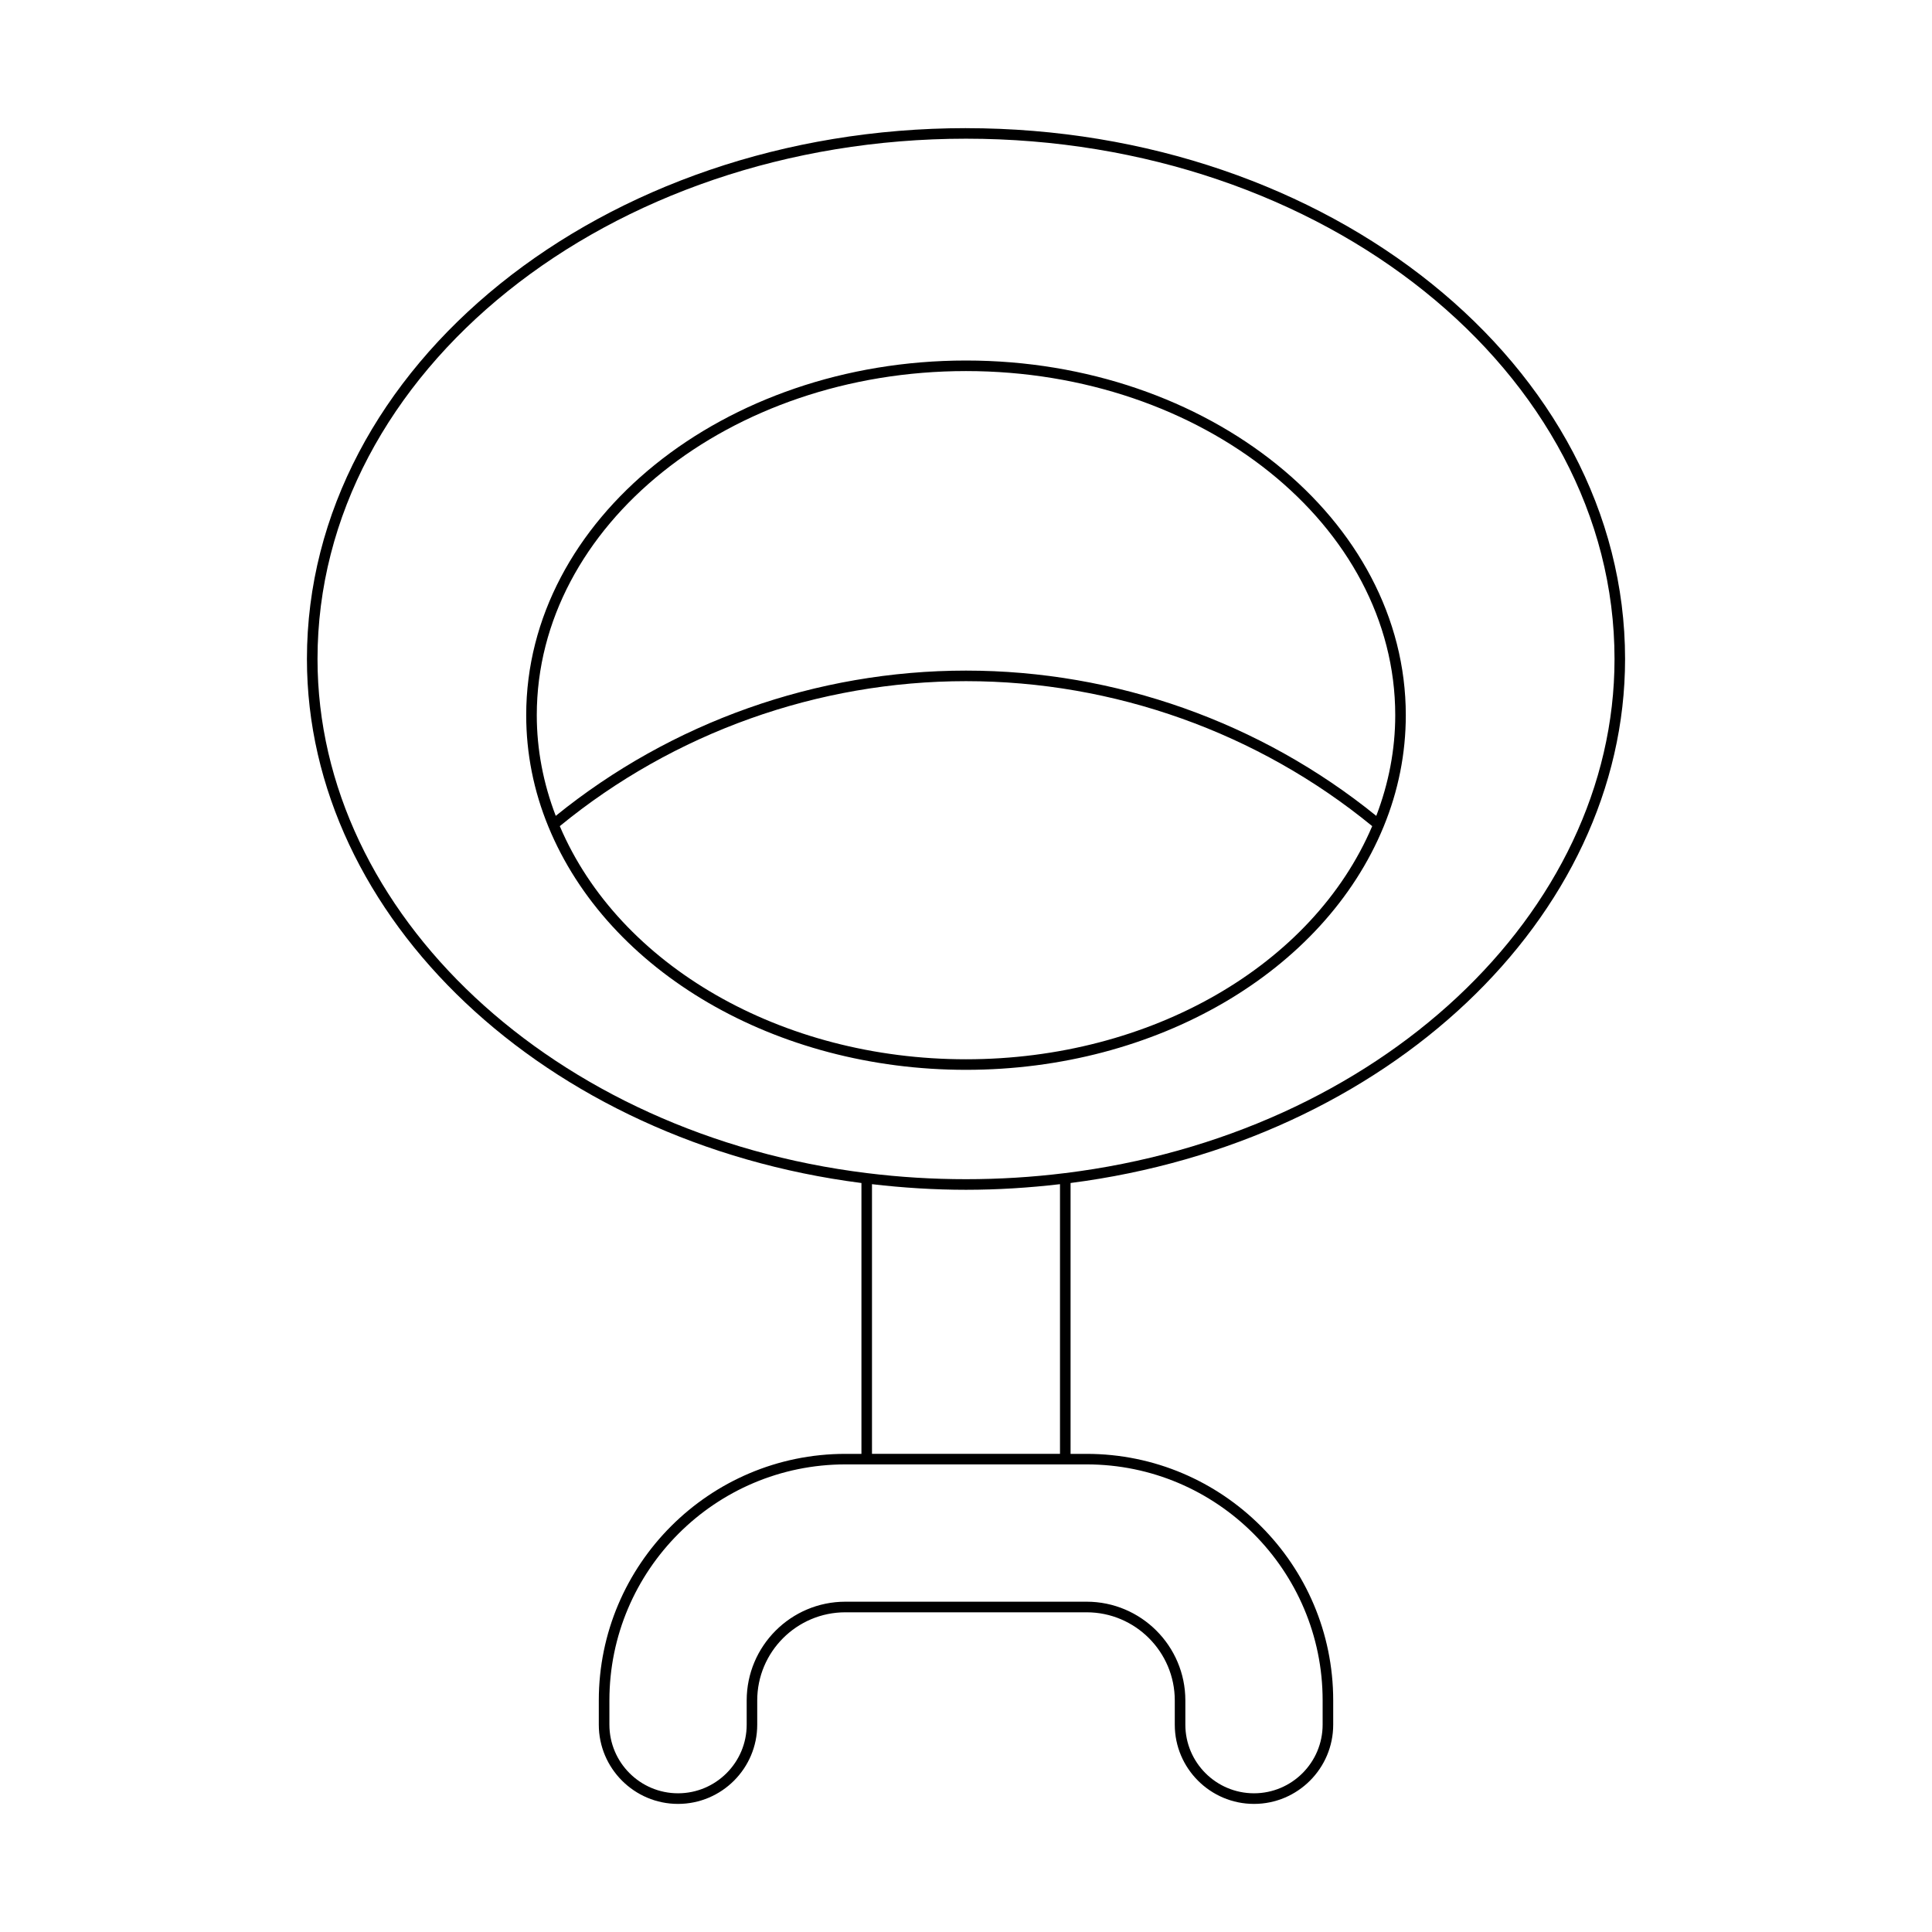 <?xml version="1.0" encoding="UTF-8"?>
<!-- Uploaded to: SVG Repo, www.svgrepo.com, Generator: SVG Repo Mixer Tools -->
<svg fill="#000000" width="800px" height="800px" version="1.1" viewBox="144 144 512 512" xmlns="http://www.w3.org/2000/svg">
 <g>
  <path d="m400 177.96c-96.305 0-174.66 63.105-174.66 140.68 0 68.586 63.094 128.09 146.95 138.87v71.781h-4.258c-36.031 0-65.344 29.316-65.344 65.348v6.422c0 11.574 9.418 20.992 20.992 20.992 11.574 0 20.992-9.418 20.992-20.992v-6.422c0-12.883 10.48-23.363 23.359-23.363h63.938c12.879 0 23.359 10.48 23.359 23.363v6.422c0 11.574 9.418 20.992 20.992 20.992 11.574 0 20.992-9.418 20.992-20.992v-6.422c0-36.031-29.312-65.348-65.344-65.348h-4.258v-71.785c83.855-10.773 146.95-70.281 146.95-138.87-0.004-77.562-78.352-140.67-174.66-140.67zm31.969 354.12c34.488 0 62.543 28.059 62.543 62.547v6.422c0 10.031-8.16 18.191-18.191 18.191s-18.191-8.16-18.191-18.191v-6.422c0-14.426-11.738-26.16-26.156-26.16h-63.938c-14.422 0-26.156 11.738-26.156 26.16v6.422c0 10.031-8.16 18.191-18.191 18.191s-18.191-8.16-18.191-18.191v-6.422c0-34.488 28.055-62.547 62.543-62.547zm-56.883-2.797v-71.465c8.219 0.961 16.578 1.488 24.914 1.488s16.695-0.527 24.91-1.488v71.461zm51.047-74.387c-17.199 2.137-35.07 2.137-52.277 0-83.07-10.172-145.71-68.754-145.71-136.26 0-76.027 77.098-137.88 171.86-137.88 94.758 0 171.86 61.852 171.86 137.88 0 67.508-62.645 126.09-145.72 136.26z"/>
  <path d="m400 239.54c-64.266 0-116.55 42.16-116.55 93.988 0 10.113 1.973 20.047 5.871 29.527 15.832 38.559 60.309 64.461 110.68 64.461s94.848-25.902 110.68-64.461c3.898-9.48 5.871-19.414 5.871-29.527-0.004-51.828-52.285-93.988-116.55-93.988zm0 185.18c-48.82 0-91.898-24.793-107.65-61.785 30.227-24.773 68.406-38.422 107.65-38.422s77.422 13.645 107.65 38.422c-15.75 36.988-58.828 61.785-107.65 61.785zm108.72-64.508c-30.625-24.824-69.141-38.496-108.72-38.496-39.586 0-78.098 13.672-108.72 38.496-3.297-8.605-5.027-17.562-5.027-26.684 0-50.281 51.027-91.191 113.75-91.191s113.75 40.91 113.75 91.191c0 9.121-1.734 18.078-5.027 26.684z"/>
 </g>
</svg>